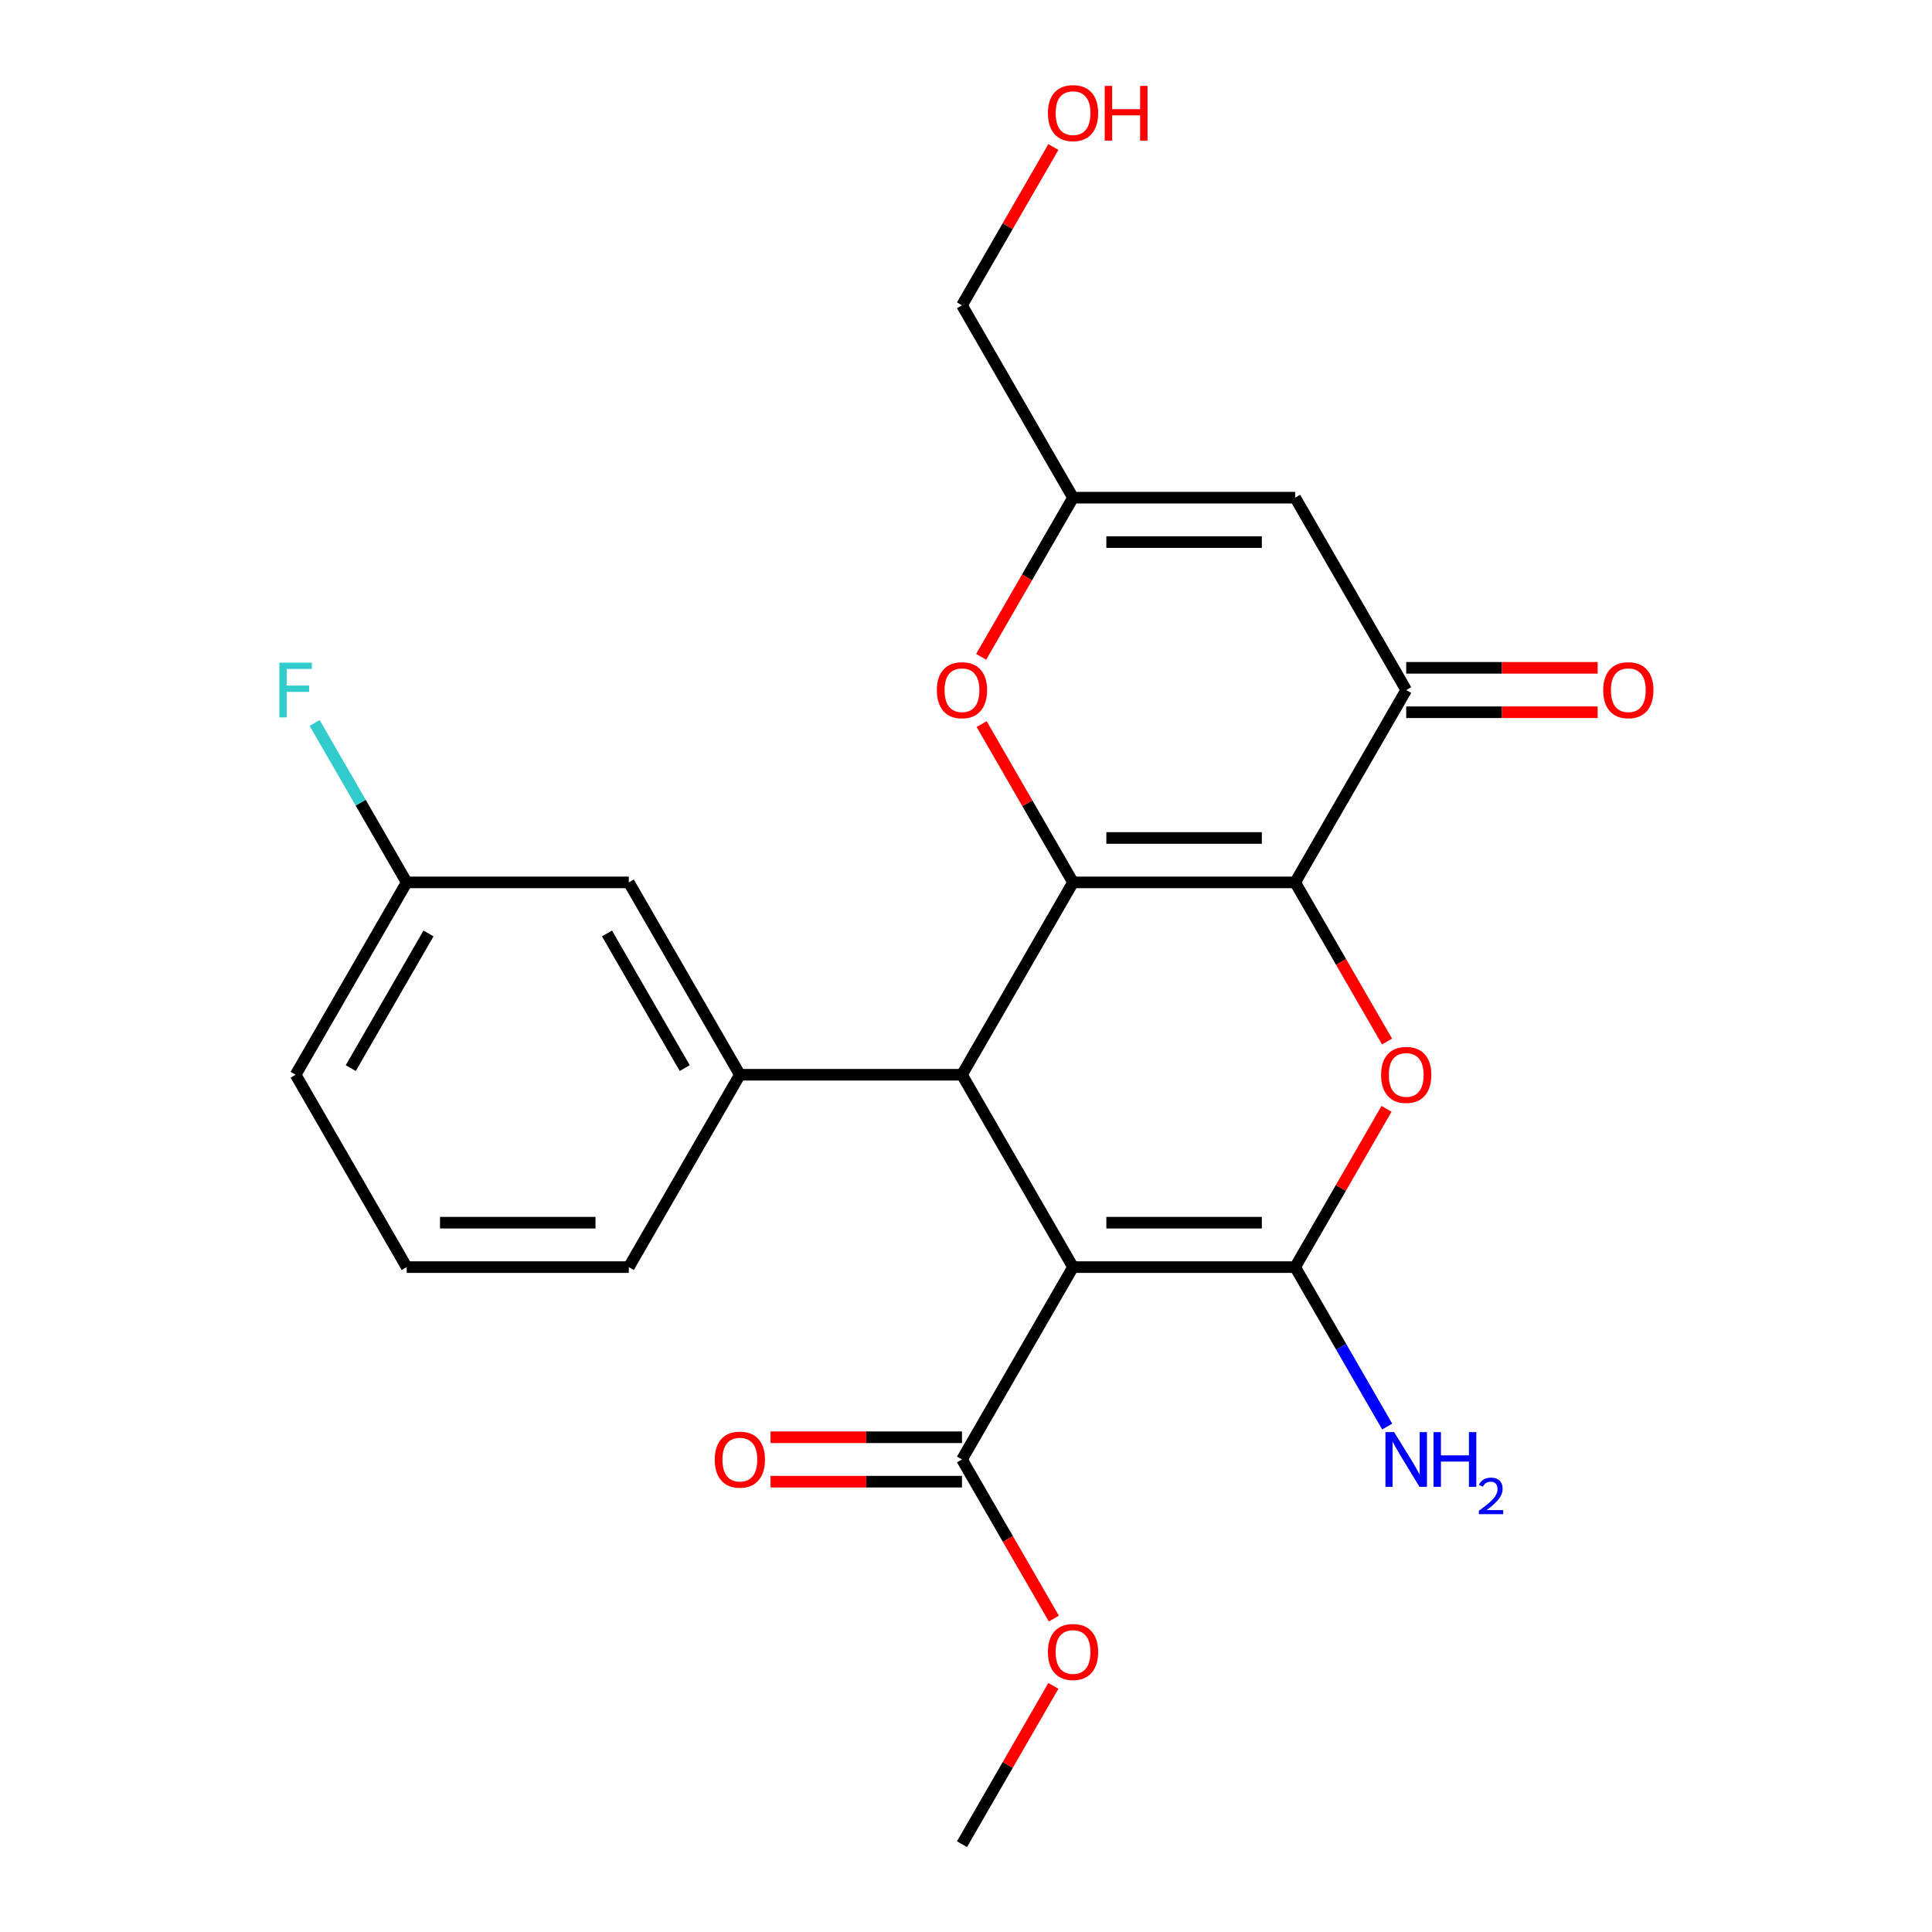 <?xml version='1.0' encoding='iso-8859-1'?>
<svg version='1.1' baseProfile='full'
              xmlns='http://www.w3.org/2000/svg'
                      xmlns:rdkit='http://www.rdkit.org/xml'
                      xmlns:xlink='http://www.w3.org/1999/xlink'
                  xml:space='preserve'
width='1000px' height='1000px' viewBox='0 0 1000 1000'>
<!-- END OF HEADER -->
<rect style='opacity:1.0;fill:#FFFFFF;stroke:none' width='1000' height='1000' x='0' y='0'> </rect>
<path class='bond-0' d='M 670.368,456.726 L 555.402,456.726' style='fill:none;fill-rule:evenodd;stroke:#000000;stroke-width:6px;stroke-linecap:butt;stroke-linejoin:miter;stroke-opacity:1' />
<path class='bond-0' d='M 653.123,433.733 L 572.647,433.733' style='fill:none;fill-rule:evenodd;stroke:#000000;stroke-width:6px;stroke-linecap:butt;stroke-linejoin:miter;stroke-opacity:1' />
<path class='bond-4' d='M 670.368,456.726 L 694.146,497.911' style='fill:none;fill-rule:evenodd;stroke:#000000;stroke-width:6px;stroke-linecap:butt;stroke-linejoin:miter;stroke-opacity:1' />
<path class='bond-4' d='M 694.146,497.911 L 717.925,539.096' style='fill:none;fill-rule:evenodd;stroke:#FF0000;stroke-width:6px;stroke-linecap:butt;stroke-linejoin:miter;stroke-opacity:1' />
<path class='bond-5' d='M 670.368,456.726 L 727.852,357.162' style='fill:none;fill-rule:evenodd;stroke:#000000;stroke-width:6px;stroke-linecap:butt;stroke-linejoin:miter;stroke-opacity:1' />
<path class='bond-3' d='M 555.402,456.726 L 497.919,556.29' style='fill:none;fill-rule:evenodd;stroke:#000000;stroke-width:6px;stroke-linecap:butt;stroke-linejoin:miter;stroke-opacity:1' />
<path class='bond-6' d='M 555.402,456.726 L 531.751,415.761' style='fill:none;fill-rule:evenodd;stroke:#000000;stroke-width:6px;stroke-linecap:butt;stroke-linejoin:miter;stroke-opacity:1' />
<path class='bond-6' d='M 531.751,415.761 L 508.1,374.796' style='fill:none;fill-rule:evenodd;stroke:#FF0000;stroke-width:6px;stroke-linecap:butt;stroke-linejoin:miter;stroke-opacity:1' />
<path class='bond-1' d='M 555.402,655.854 L 670.368,655.854' style='fill:none;fill-rule:evenodd;stroke:#000000;stroke-width:6px;stroke-linecap:butt;stroke-linejoin:miter;stroke-opacity:1' />
<path class='bond-1' d='M 572.647,632.86 L 653.123,632.86' style='fill:none;fill-rule:evenodd;stroke:#000000;stroke-width:6px;stroke-linecap:butt;stroke-linejoin:miter;stroke-opacity:1' />
<path class='bond-9' d='M 555.402,655.854 L 497.919,755.418' style='fill:none;fill-rule:evenodd;stroke:#000000;stroke-width:6px;stroke-linecap:butt;stroke-linejoin:miter;stroke-opacity:1' />
<path class='bond-24' d='M 555.402,655.854 L 497.919,556.29' style='fill:none;fill-rule:evenodd;stroke:#000000;stroke-width:6px;stroke-linecap:butt;stroke-linejoin:miter;stroke-opacity:1' />
<path class='bond-2' d='M 670.368,655.854 L 694.019,614.889' style='fill:none;fill-rule:evenodd;stroke:#000000;stroke-width:6px;stroke-linecap:butt;stroke-linejoin:miter;stroke-opacity:1' />
<path class='bond-2' d='M 694.019,614.889 L 717.671,573.924' style='fill:none;fill-rule:evenodd;stroke:#FF0000;stroke-width:6px;stroke-linecap:butt;stroke-linejoin:miter;stroke-opacity:1' />
<path class='bond-12' d='M 670.368,655.854 L 694.193,697.119' style='fill:none;fill-rule:evenodd;stroke:#000000;stroke-width:6px;stroke-linecap:butt;stroke-linejoin:miter;stroke-opacity:1' />
<path class='bond-12' d='M 694.193,697.119 L 718.017,738.383' style='fill:none;fill-rule:evenodd;stroke:#0000FF;stroke-width:6px;stroke-linecap:butt;stroke-linejoin:miter;stroke-opacity:1' />
<path class='bond-8' d='M 497.919,556.29 L 382.952,556.29' style='fill:none;fill-rule:evenodd;stroke:#000000;stroke-width:6px;stroke-linecap:butt;stroke-linejoin:miter;stroke-opacity:1' />
<path class='bond-7' d='M 727.852,357.162 L 670.368,257.598' style='fill:none;fill-rule:evenodd;stroke:#000000;stroke-width:6px;stroke-linecap:butt;stroke-linejoin:miter;stroke-opacity:1' />
<path class='bond-13' d='M 727.852,368.659 L 777.398,368.659' style='fill:none;fill-rule:evenodd;stroke:#000000;stroke-width:6px;stroke-linecap:butt;stroke-linejoin:miter;stroke-opacity:1' />
<path class='bond-13' d='M 777.398,368.659 L 826.944,368.659' style='fill:none;fill-rule:evenodd;stroke:#FF0000;stroke-width:6px;stroke-linecap:butt;stroke-linejoin:miter;stroke-opacity:1' />
<path class='bond-13' d='M 727.852,345.665 L 777.398,345.665' style='fill:none;fill-rule:evenodd;stroke:#000000;stroke-width:6px;stroke-linecap:butt;stroke-linejoin:miter;stroke-opacity:1' />
<path class='bond-13' d='M 777.398,345.665 L 826.944,345.665' style='fill:none;fill-rule:evenodd;stroke:#FF0000;stroke-width:6px;stroke-linecap:butt;stroke-linejoin:miter;stroke-opacity:1' />
<path class='bond-25' d='M 507.846,339.968 L 531.624,298.783' style='fill:none;fill-rule:evenodd;stroke:#FF0000;stroke-width:6px;stroke-linecap:butt;stroke-linejoin:miter;stroke-opacity:1' />
<path class='bond-25' d='M 531.624,298.783 L 555.402,257.598' style='fill:none;fill-rule:evenodd;stroke:#000000;stroke-width:6px;stroke-linecap:butt;stroke-linejoin:miter;stroke-opacity:1' />
<path class='bond-10' d='M 670.368,257.598 L 555.402,257.598' style='fill:none;fill-rule:evenodd;stroke:#000000;stroke-width:6px;stroke-linecap:butt;stroke-linejoin:miter;stroke-opacity:1' />
<path class='bond-10' d='M 653.123,280.591 L 572.647,280.591' style='fill:none;fill-rule:evenodd;stroke:#000000;stroke-width:6px;stroke-linecap:butt;stroke-linejoin:miter;stroke-opacity:1' />
<path class='bond-11' d='M 382.952,556.29 L 325.469,456.726' style='fill:none;fill-rule:evenodd;stroke:#000000;stroke-width:6px;stroke-linecap:butt;stroke-linejoin:miter;stroke-opacity:1' />
<path class='bond-11' d='M 354.417,552.852 L 314.179,483.157' style='fill:none;fill-rule:evenodd;stroke:#000000;stroke-width:6px;stroke-linecap:butt;stroke-linejoin:miter;stroke-opacity:1' />
<path class='bond-18' d='M 382.952,556.29 L 325.469,655.854' style='fill:none;fill-rule:evenodd;stroke:#000000;stroke-width:6px;stroke-linecap:butt;stroke-linejoin:miter;stroke-opacity:1' />
<path class='bond-14' d='M 497.919,743.921 L 448.372,743.921' style='fill:none;fill-rule:evenodd;stroke:#000000;stroke-width:6px;stroke-linecap:butt;stroke-linejoin:miter;stroke-opacity:1' />
<path class='bond-14' d='M 448.372,743.921 L 398.826,743.921' style='fill:none;fill-rule:evenodd;stroke:#FF0000;stroke-width:6px;stroke-linecap:butt;stroke-linejoin:miter;stroke-opacity:1' />
<path class='bond-14' d='M 497.919,766.914 L 448.372,766.914' style='fill:none;fill-rule:evenodd;stroke:#000000;stroke-width:6px;stroke-linecap:butt;stroke-linejoin:miter;stroke-opacity:1' />
<path class='bond-14' d='M 448.372,766.914 L 398.826,766.914' style='fill:none;fill-rule:evenodd;stroke:#FF0000;stroke-width:6px;stroke-linecap:butt;stroke-linejoin:miter;stroke-opacity:1' />
<path class='bond-16' d='M 497.919,755.418 L 521.697,796.602' style='fill:none;fill-rule:evenodd;stroke:#000000;stroke-width:6px;stroke-linecap:butt;stroke-linejoin:miter;stroke-opacity:1' />
<path class='bond-16' d='M 521.697,796.602 L 545.475,837.787' style='fill:none;fill-rule:evenodd;stroke:#FF0000;stroke-width:6px;stroke-linecap:butt;stroke-linejoin:miter;stroke-opacity:1' />
<path class='bond-19' d='M 555.402,257.598 L 497.919,158.034' style='fill:none;fill-rule:evenodd;stroke:#000000;stroke-width:6px;stroke-linecap:butt;stroke-linejoin:miter;stroke-opacity:1' />
<path class='bond-15' d='M 325.469,456.726 L 210.502,456.726' style='fill:none;fill-rule:evenodd;stroke:#000000;stroke-width:6px;stroke-linecap:butt;stroke-linejoin:miter;stroke-opacity:1' />
<path class='bond-17' d='M 210.502,456.726 L 186.678,415.461' style='fill:none;fill-rule:evenodd;stroke:#000000;stroke-width:6px;stroke-linecap:butt;stroke-linejoin:miter;stroke-opacity:1' />
<path class='bond-17' d='M 186.678,415.461 L 162.854,374.196' style='fill:none;fill-rule:evenodd;stroke:#33CCCC;stroke-width:6px;stroke-linecap:butt;stroke-linejoin:miter;stroke-opacity:1' />
<path class='bond-26' d='M 210.502,456.726 L 153.019,556.29' style='fill:none;fill-rule:evenodd;stroke:#000000;stroke-width:6px;stroke-linecap:butt;stroke-linejoin:miter;stroke-opacity:1' />
<path class='bond-26' d='M 221.793,483.157 L 181.554,552.852' style='fill:none;fill-rule:evenodd;stroke:#000000;stroke-width:6px;stroke-linecap:butt;stroke-linejoin:miter;stroke-opacity:1' />
<path class='bond-23' d='M 545.221,872.616 L 521.57,913.581' style='fill:none;fill-rule:evenodd;stroke:#FF0000;stroke-width:6px;stroke-linecap:butt;stroke-linejoin:miter;stroke-opacity:1' />
<path class='bond-23' d='M 521.57,913.581 L 497.919,954.545' style='fill:none;fill-rule:evenodd;stroke:#000000;stroke-width:6px;stroke-linecap:butt;stroke-linejoin:miter;stroke-opacity:1' />
<path class='bond-21' d='M 325.469,655.854 L 210.502,655.854' style='fill:none;fill-rule:evenodd;stroke:#000000;stroke-width:6px;stroke-linecap:butt;stroke-linejoin:miter;stroke-opacity:1' />
<path class='bond-21' d='M 308.224,632.86 L 227.747,632.86' style='fill:none;fill-rule:evenodd;stroke:#000000;stroke-width:6px;stroke-linecap:butt;stroke-linejoin:miter;stroke-opacity:1' />
<path class='bond-20' d='M 497.919,158.034 L 521.57,117.069' style='fill:none;fill-rule:evenodd;stroke:#000000;stroke-width:6px;stroke-linecap:butt;stroke-linejoin:miter;stroke-opacity:1' />
<path class='bond-20' d='M 521.57,117.069 L 545.221,76.104' style='fill:none;fill-rule:evenodd;stroke:#FF0000;stroke-width:6px;stroke-linecap:butt;stroke-linejoin:miter;stroke-opacity:1' />
<path class='bond-22' d='M 210.502,655.854 L 153.019,556.29' style='fill:none;fill-rule:evenodd;stroke:#000000;stroke-width:6px;stroke-linecap:butt;stroke-linejoin:miter;stroke-opacity:1' />
<path  class='atom-5' d='M 714.852 556.37
Q 714.852 549.57, 718.212 545.77
Q 721.572 541.97, 727.852 541.97
Q 734.132 541.97, 737.492 545.77
Q 740.852 549.57, 740.852 556.37
Q 740.852 563.25, 737.452 567.17
Q 734.052 571.05, 727.852 571.05
Q 721.612 571.05, 718.212 567.17
Q 714.852 563.29, 714.852 556.37
M 727.852 567.85
Q 732.172 567.85, 734.492 564.97
Q 736.852 562.05, 736.852 556.37
Q 736.852 550.81, 734.492 548.01
Q 732.172 545.17, 727.852 545.17
Q 723.532 545.17, 721.172 547.97
Q 718.852 550.77, 718.852 556.37
Q 718.852 562.09, 721.172 564.97
Q 723.532 567.85, 727.852 567.85
' fill='#FF0000'/>
<path  class='atom-7' d='M 484.919 357.242
Q 484.919 350.442, 488.279 346.642
Q 491.639 342.842, 497.919 342.842
Q 504.199 342.842, 507.559 346.642
Q 510.919 350.442, 510.919 357.242
Q 510.919 364.122, 507.519 368.042
Q 504.119 371.922, 497.919 371.922
Q 491.679 371.922, 488.279 368.042
Q 484.919 364.162, 484.919 357.242
M 497.919 368.722
Q 502.239 368.722, 504.559 365.842
Q 506.919 362.922, 506.919 357.242
Q 506.919 351.682, 504.559 348.882
Q 502.239 346.042, 497.919 346.042
Q 493.599 346.042, 491.239 348.842
Q 488.919 351.642, 488.919 357.242
Q 488.919 362.962, 491.239 365.842
Q 493.599 368.722, 497.919 368.722
' fill='#FF0000'/>
<path  class='atom-13' d='M 721.592 741.258
L 730.872 756.258
Q 731.792 757.738, 733.272 760.418
Q 734.752 763.098, 734.832 763.258
L 734.832 741.258
L 738.592 741.258
L 738.592 769.578
L 734.712 769.578
L 724.752 753.178
Q 723.592 751.258, 722.352 749.058
Q 721.152 746.858, 720.792 746.178
L 720.792 769.578
L 717.112 769.578
L 717.112 741.258
L 721.592 741.258
' fill='#0000FF'/>
<path  class='atom-13' d='M 741.992 741.258
L 745.832 741.258
L 745.832 753.298
L 760.312 753.298
L 760.312 741.258
L 764.152 741.258
L 764.152 769.578
L 760.312 769.578
L 760.312 756.498
L 745.832 756.498
L 745.832 769.578
L 741.992 769.578
L 741.992 741.258
' fill='#0000FF'/>
<path  class='atom-13' d='M 765.524 768.584
Q 766.211 766.815, 767.848 765.838
Q 769.484 764.835, 771.755 764.835
Q 774.58 764.835, 776.164 766.366
Q 777.748 767.898, 777.748 770.617
Q 777.748 773.389, 775.688 775.976
Q 773.656 778.563, 769.432 781.626
L 778.064 781.626
L 778.064 783.738
L 765.472 783.738
L 765.472 781.969
Q 768.956 779.487, 771.016 777.639
Q 773.101 775.791, 774.104 774.128
Q 775.108 772.465, 775.108 770.749
Q 775.108 768.954, 774.21 767.95
Q 773.312 766.947, 771.755 766.947
Q 770.25 766.947, 769.247 767.554
Q 768.244 768.162, 767.531 769.508
L 765.524 768.584
' fill='#0000FF'/>
<path  class='atom-14' d='M 829.818 357.242
Q 829.818 350.442, 833.178 346.642
Q 836.538 342.842, 842.818 342.842
Q 849.098 342.842, 852.458 346.642
Q 855.818 350.442, 855.818 357.242
Q 855.818 364.122, 852.418 368.042
Q 849.018 371.922, 842.818 371.922
Q 836.578 371.922, 833.178 368.042
Q 829.818 364.162, 829.818 357.242
M 842.818 368.722
Q 847.138 368.722, 849.458 365.842
Q 851.818 362.922, 851.818 357.242
Q 851.818 351.682, 849.458 348.882
Q 847.138 346.042, 842.818 346.042
Q 838.498 346.042, 836.138 348.842
Q 833.818 351.642, 833.818 357.242
Q 833.818 362.962, 836.138 365.842
Q 838.498 368.722, 842.818 368.722
' fill='#FF0000'/>
<path  class='atom-15' d='M 369.952 755.498
Q 369.952 748.698, 373.312 744.898
Q 376.672 741.098, 382.952 741.098
Q 389.232 741.098, 392.592 744.898
Q 395.952 748.698, 395.952 755.498
Q 395.952 762.378, 392.552 766.298
Q 389.152 770.178, 382.952 770.178
Q 376.712 770.178, 373.312 766.298
Q 369.952 762.418, 369.952 755.498
M 382.952 766.978
Q 387.272 766.978, 389.592 764.098
Q 391.952 761.178, 391.952 755.498
Q 391.952 749.938, 389.592 747.138
Q 387.272 744.298, 382.952 744.298
Q 378.632 744.298, 376.272 747.098
Q 373.952 749.898, 373.952 755.498
Q 373.952 761.218, 376.272 764.098
Q 378.632 766.978, 382.952 766.978
' fill='#FF0000'/>
<path  class='atom-17' d='M 542.402 855.062
Q 542.402 848.262, 545.762 844.462
Q 549.122 840.662, 555.402 840.662
Q 561.682 840.662, 565.042 844.462
Q 568.402 848.262, 568.402 855.062
Q 568.402 861.942, 565.002 865.862
Q 561.602 869.742, 555.402 869.742
Q 549.162 869.742, 545.762 865.862
Q 542.402 861.982, 542.402 855.062
M 555.402 866.542
Q 559.722 866.542, 562.042 863.662
Q 564.402 860.742, 564.402 855.062
Q 564.402 849.502, 562.042 846.702
Q 559.722 843.862, 555.402 843.862
Q 551.082 843.862, 548.722 846.662
Q 546.402 849.462, 546.402 855.062
Q 546.402 860.782, 548.722 863.662
Q 551.082 866.542, 555.402 866.542
' fill='#FF0000'/>
<path  class='atom-18' d='M 144.599 343.002
L 161.439 343.002
L 161.439 346.242
L 148.399 346.242
L 148.399 354.842
L 159.999 354.842
L 159.999 358.122
L 148.399 358.122
L 148.399 371.322
L 144.599 371.322
L 144.599 343.002
' fill='#33CCCC'/>
<path  class='atom-21' d='M 542.402 58.55
Q 542.402 51.75, 545.762 47.95
Q 549.122 44.15, 555.402 44.15
Q 561.682 44.15, 565.042 47.95
Q 568.402 51.75, 568.402 58.55
Q 568.402 65.43, 565.002 69.35
Q 561.602 73.23, 555.402 73.23
Q 549.162 73.23, 545.762 69.35
Q 542.402 65.47, 542.402 58.55
M 555.402 70.03
Q 559.722 70.03, 562.042 67.15
Q 564.402 64.23, 564.402 58.55
Q 564.402 52.99, 562.042 50.19
Q 559.722 47.35, 555.402 47.35
Q 551.082 47.35, 548.722 50.15
Q 546.402 52.95, 546.402 58.55
Q 546.402 64.27, 548.722 67.15
Q 551.082 70.03, 555.402 70.03
' fill='#FF0000'/>
<path  class='atom-21' d='M 571.802 44.47
L 575.642 44.47
L 575.642 56.51
L 590.122 56.51
L 590.122 44.47
L 593.962 44.47
L 593.962 72.79
L 590.122 72.79
L 590.122 59.71
L 575.642 59.71
L 575.642 72.79
L 571.802 72.79
L 571.802 44.47
' fill='#FF0000'/>
</svg>
